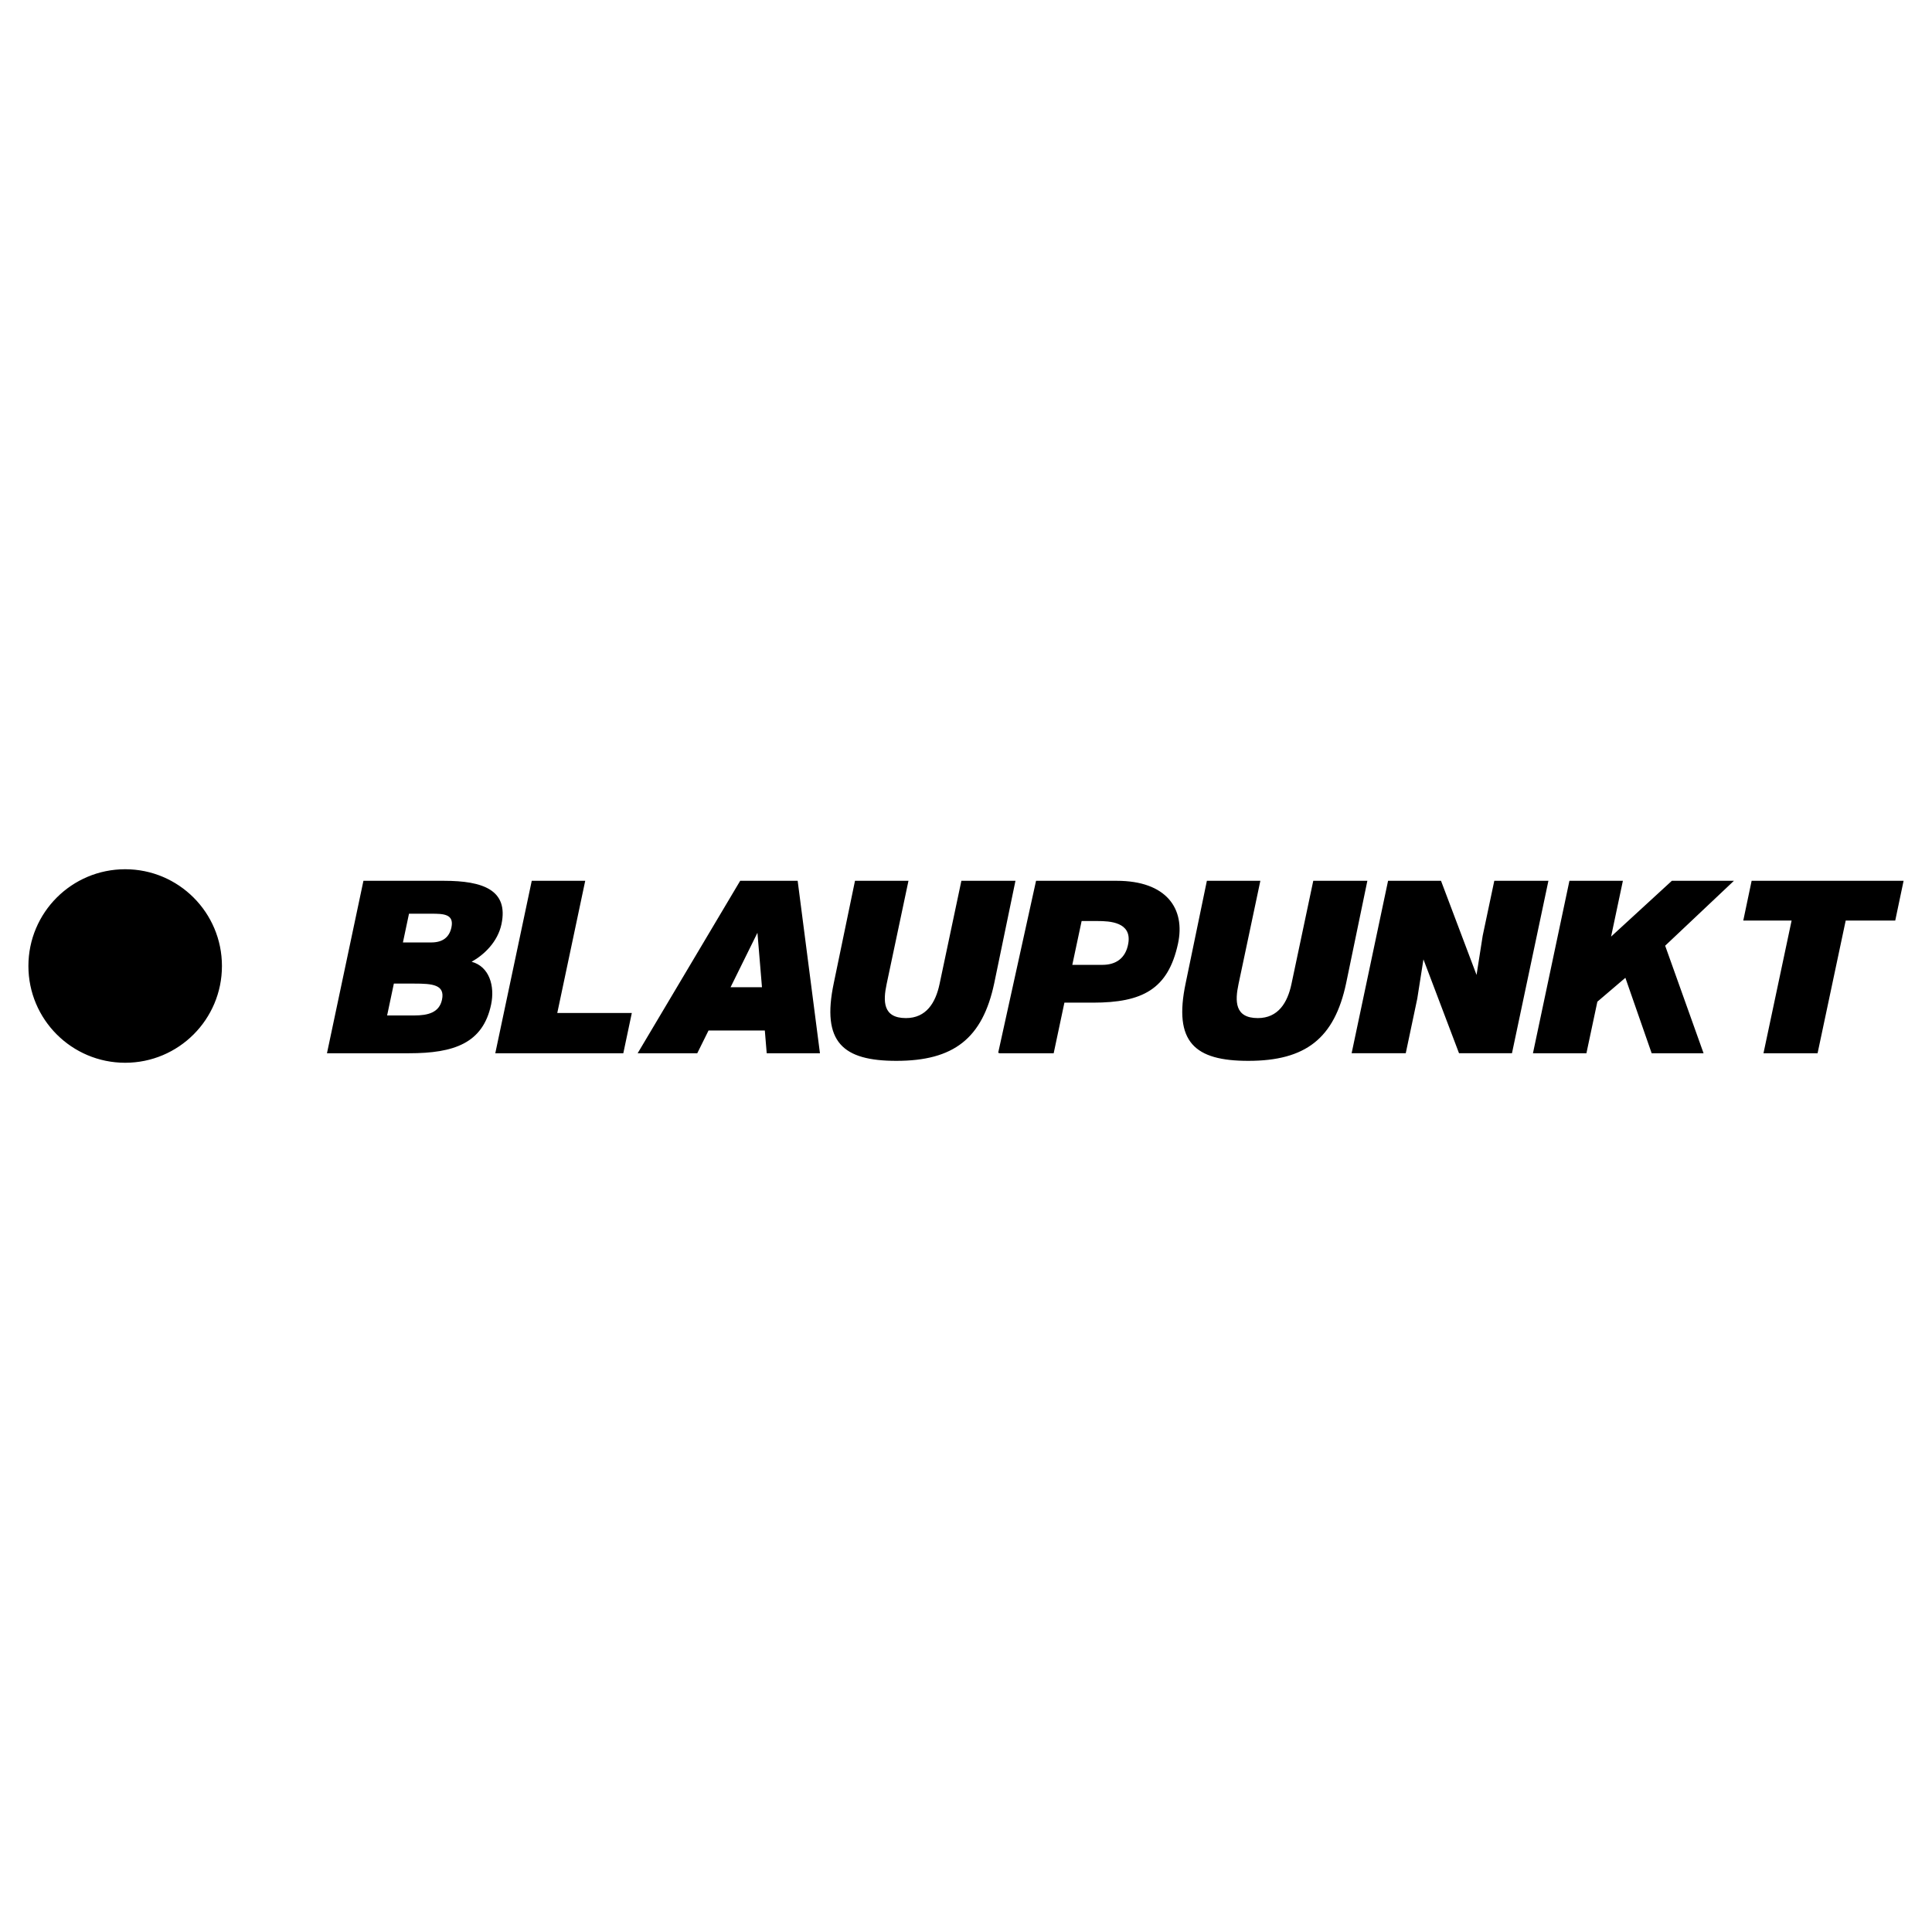 <svg xmlns="http://www.w3.org/2000/svg" width="2500" height="2500" viewBox="0 0 192.756 192.756"><g fill-rule="evenodd" clip-rule="evenodd"><path fill="#fff" d="M0 0h192.756v192.756H0V0z"/><path d="M50.032 92.203c.722-3.417-1.863-4.325-5.734-4.325H36.26l-3.638 17.205h8.205c4.469 0 7.355-1.003 8.169-4.851.394-1.863-.18-3.8-1.942-4.278 1.245-.692 2.604-1.983 2.978-3.751zm-5.933 7.532c-.273 1.29-1.385 1.577-2.771 1.577h-2.705l.672-3.179h2.036c1.792.001 3.086.096 2.768 1.602zm.941-7.212c-.212 1.003-.887 1.505-2.01 1.505H40.2l.606-2.867h2.227c1.196 0 2.29.024 2.007 1.362zM58.388 87.878h-5.335l-3.638 17.205h12.773l.848-4.015h-7.437l2.789-13.19zM79.583 87.878h-5.735l-10.229 17.205h5.947l1.125-2.271h5.616l.188 2.271h5.312l-2.224-17.205zm-6.695 10.619l2.682-5.434.452 5.434h-3.134zM95.917 87.878L93.74 98.177c-.394 1.864-1.325 3.398-3.356 3.398-2.318 0-2.283-1.702-1.924-3.398l2.178-10.299h-5.335L83.19 98.067c-1.253 5.926.915 7.774 6.244 7.774 5.711 0 8.596-2.231 9.762-7.751l2.117-10.213h-5.396v.001zM111.416 87.878h-8.049l-3.777 17.155.141.05h5.395l1.07-5.048h2.844c4.947 0 7.496-1.341 8.484-5.863.771-3.531-1.163-6.294-6.108-6.294zm1.152 6.257c-.258 1.492-1.258 2.128-2.572 2.128h-3.012l.93-4.371h1.602c1.193.001 3.423.098 3.052 2.243zM149.086 87.878l-1.156 5.472-.614 3.919-3.546-9.391h-5.282l-3.636 17.205h5.4l1.15-5.448.616-3.919 3.55 9.367h5.282l3.636-17.205h-5.4zM166.801 87.878l-6.063 5.567 1.178-5.567h-5.334l-3.639 17.205h5.334l1.092-5.144 2.795-2.385 2.623 7.529h5.178l-3.832-10.729 6.861-6.476h-6.193zM174.76 87.878l-.834 3.968h4.822l-2.805 13.237h5.397l2.805-13.237h4.943l.834-3.968H174.76zM131.025 87.878l-2.176 10.299c-.395 1.864-1.326 3.398-3.357 3.398-2.318 0-2.283-1.702-1.924-3.398l2.178-10.299h-5.336l-2.111 10.189c-1.254 5.926.914 7.774 6.244 7.774 5.711 0 8.594-2.231 9.762-7.751l2.117-10.213h-5.397v.001zM12.489 86.724c-5.332 0-9.655 4.322-9.655 9.654s4.323 9.654 9.655 9.654c5.332 0 9.654-4.322 9.654-9.654s-4.322-9.654-9.654-9.654z"/></g></svg>